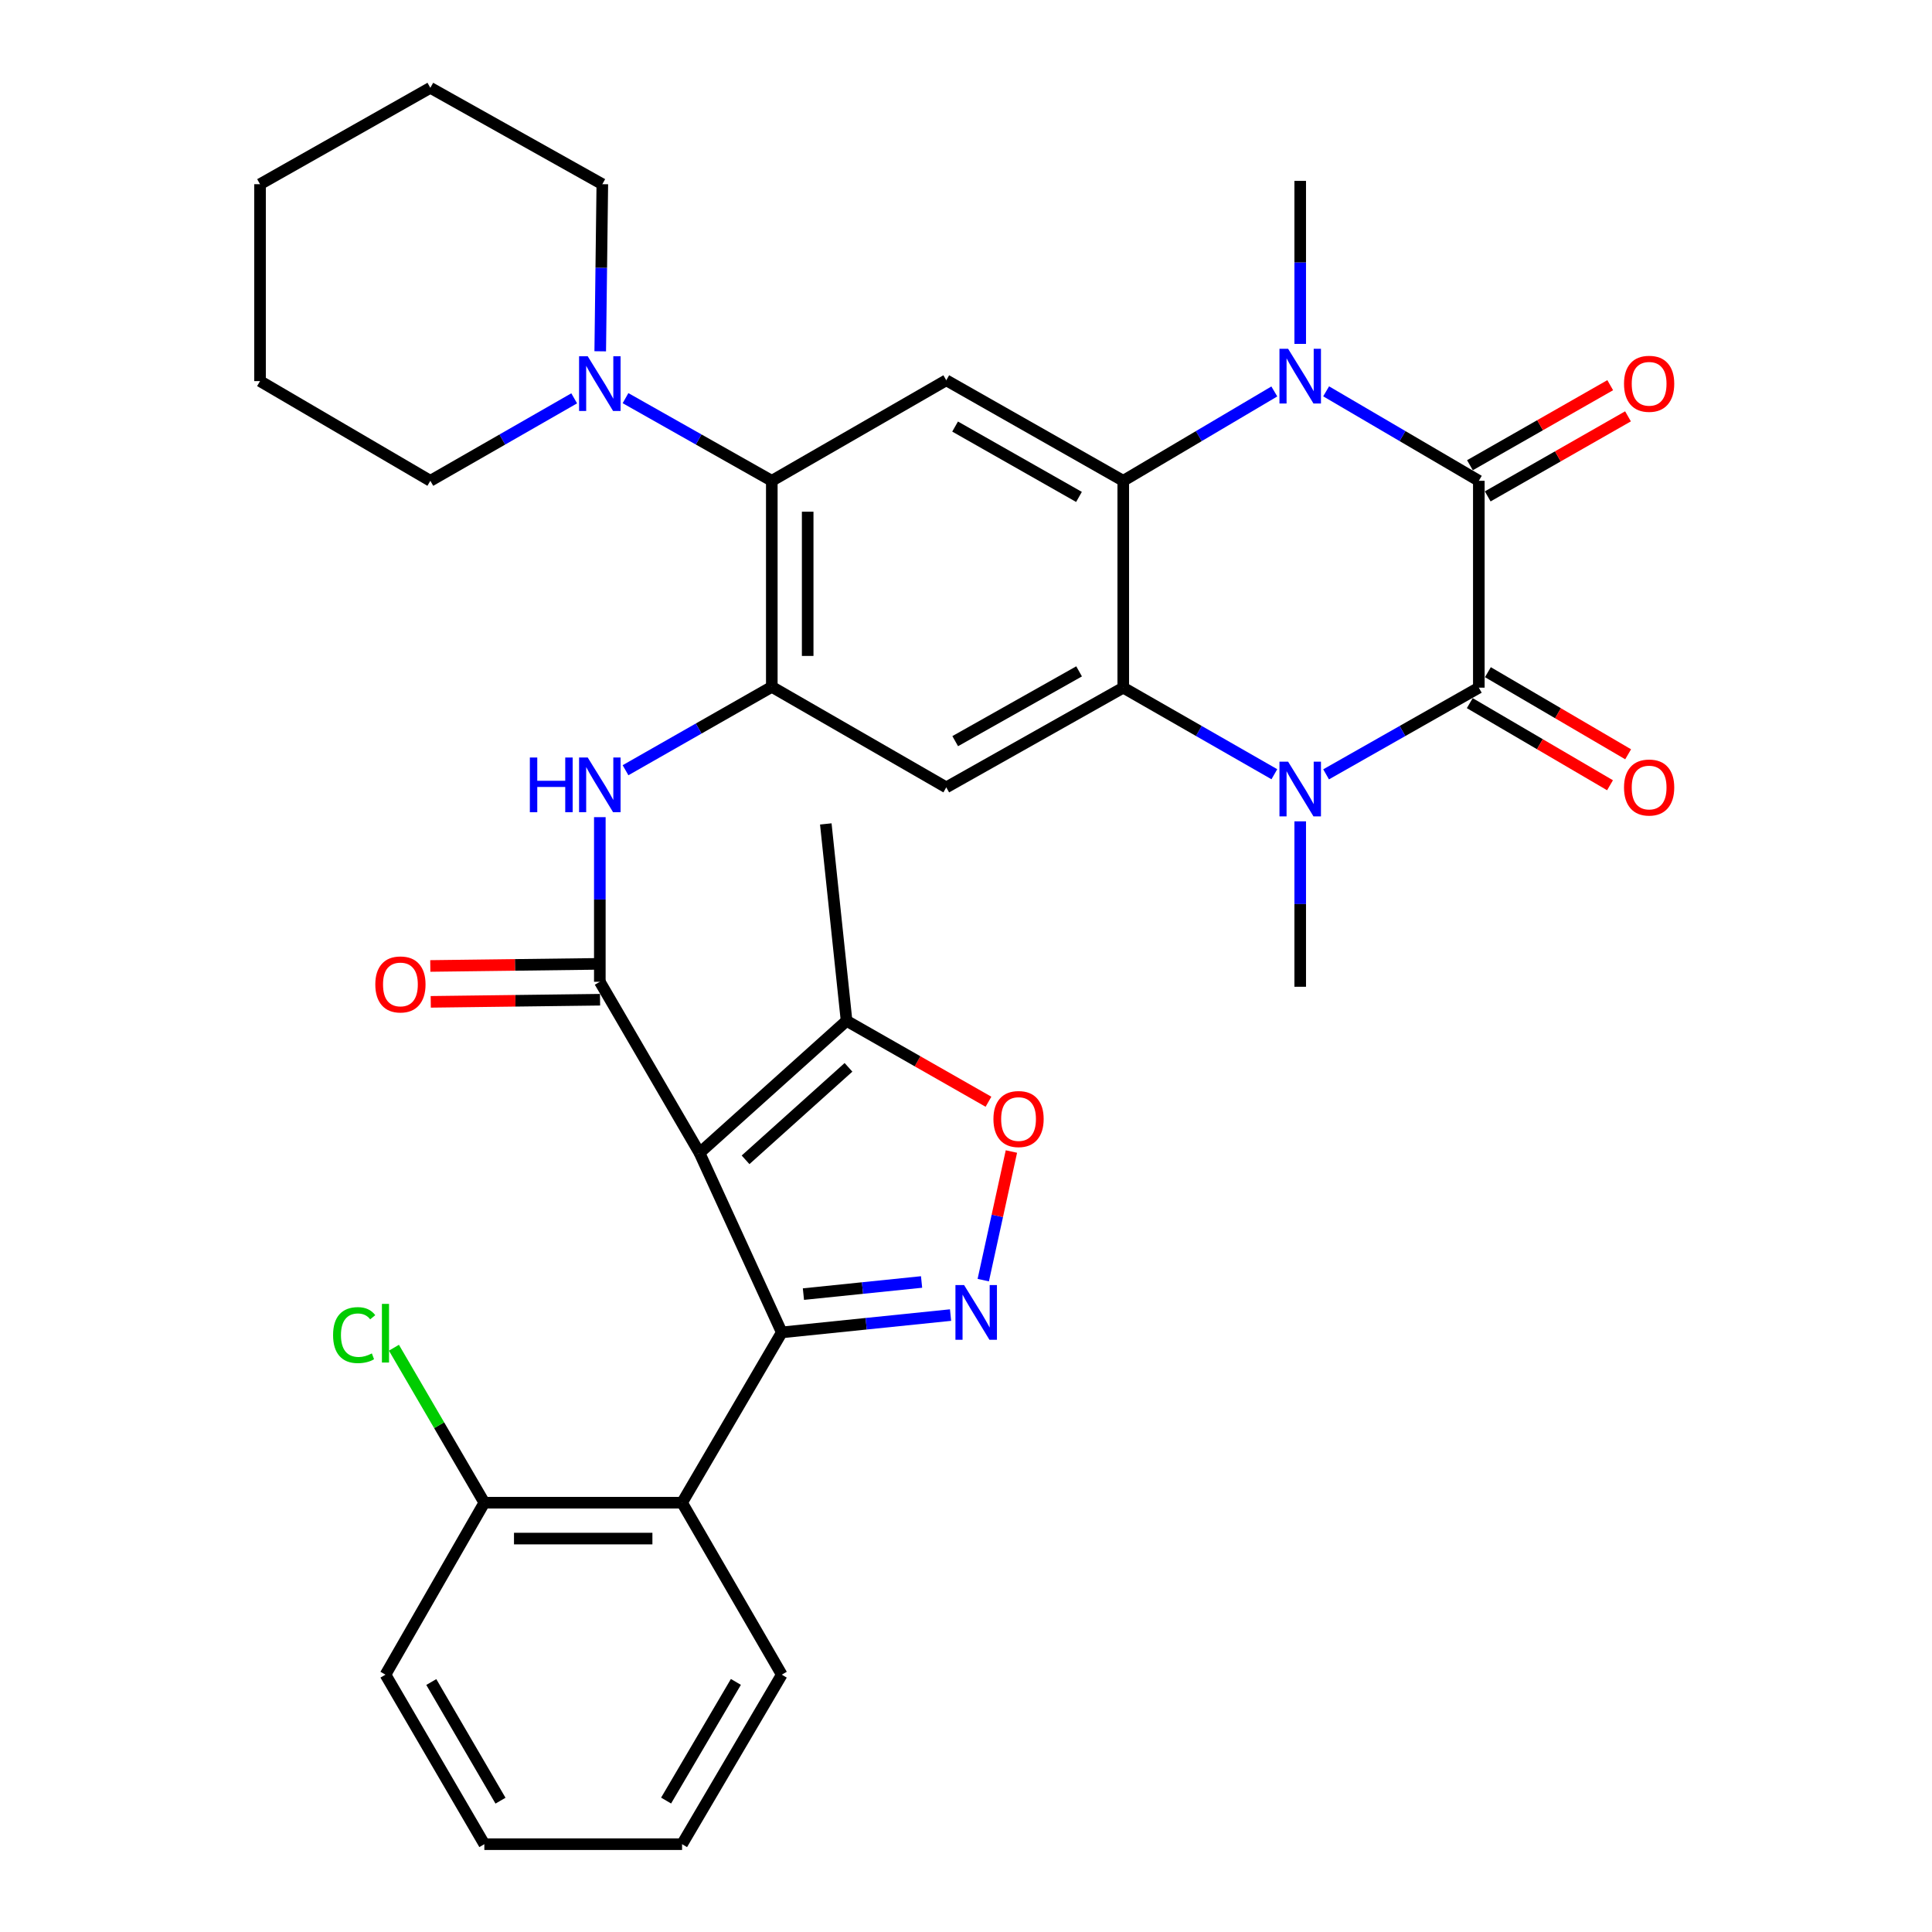 <?xml version='1.0' encoding='iso-8859-1'?>
<svg version='1.1' baseProfile='full'
              xmlns='http://www.w3.org/2000/svg'
                      xmlns:rdkit='http://www.rdkit.org/xml'
                      xmlns:xlink='http://www.w3.org/1999/xlink'
                  xml:space='preserve'
width='1000px' height='1000px' viewBox='0 0 1000 1000'>
<!-- END OF HEADER -->
<rect style='opacity:1.0;fill:#FFFFFF;stroke:none' width='1000' height='1000' x='0' y='0'> </rect>
<path class='bond-0' d='M 362.075,596.763 L 404.643,689.647' style='fill:none;fill-rule:evenodd;stroke:#000000;stroke-width:6px;stroke-linecap:butt;stroke-linejoin:miter;stroke-opacity:1' />
<path class='bond-7' d='M 362.075,596.763 L 310.469,508.171' style='fill:none;fill-rule:evenodd;stroke:#000000;stroke-width:6px;stroke-linecap:butt;stroke-linejoin:miter;stroke-opacity:1' />
<path class='bond-16' d='M 362.075,596.763 L 438.183,528.382' style='fill:none;fill-rule:evenodd;stroke:#000000;stroke-width:6px;stroke-linecap:butt;stroke-linejoin:miter;stroke-opacity:1' />
<path class='bond-16' d='M 385.902,600.32 L 439.178,552.453' style='fill:none;fill-rule:evenodd;stroke:#000000;stroke-width:6px;stroke-linecap:butt;stroke-linejoin:miter;stroke-opacity:1' />
<path class='bond-8' d='M 404.643,689.647 L 448.324,685.164' style='fill:none;fill-rule:evenodd;stroke:#000000;stroke-width:6px;stroke-linecap:butt;stroke-linejoin:miter;stroke-opacity:1' />
<path class='bond-8' d='M 448.324,685.164 L 492.006,680.681' style='fill:none;fill-rule:evenodd;stroke:#0000FF;stroke-width:6px;stroke-linecap:butt;stroke-linejoin:miter;stroke-opacity:1' />
<path class='bond-8' d='M 415.851,669.828 L 446.428,666.69' style='fill:none;fill-rule:evenodd;stroke:#000000;stroke-width:6px;stroke-linecap:butt;stroke-linejoin:miter;stroke-opacity:1' />
<path class='bond-8' d='M 446.428,666.69 L 477.005,663.552' style='fill:none;fill-rule:evenodd;stroke:#0000FF;stroke-width:6px;stroke-linecap:butt;stroke-linejoin:miter;stroke-opacity:1' />
<path class='bond-13' d='M 404.643,689.647 L 353.037,777.795' style='fill:none;fill-rule:evenodd;stroke:#000000;stroke-width:6px;stroke-linecap:butt;stroke-linejoin:miter;stroke-opacity:1' />
<path class='bond-1' d='M 765.438,355.934 L 725.911,378.368' style='fill:none;fill-rule:evenodd;stroke:#000000;stroke-width:6px;stroke-linecap:butt;stroke-linejoin:miter;stroke-opacity:1' />
<path class='bond-1' d='M 725.911,378.368 L 686.385,400.802' style='fill:none;fill-rule:evenodd;stroke:#0000FF;stroke-width:6px;stroke-linecap:butt;stroke-linejoin:miter;stroke-opacity:1' />
<path class='bond-18' d='M 760.747,363.947 L 797.044,385.197' style='fill:none;fill-rule:evenodd;stroke:#000000;stroke-width:6px;stroke-linecap:butt;stroke-linejoin:miter;stroke-opacity:1' />
<path class='bond-18' d='M 797.044,385.197 L 833.341,406.447' style='fill:none;fill-rule:evenodd;stroke:#FF0000;stroke-width:6px;stroke-linecap:butt;stroke-linejoin:miter;stroke-opacity:1' />
<path class='bond-18' d='M 770.129,347.921 L 806.426,369.171' style='fill:none;fill-rule:evenodd;stroke:#000000;stroke-width:6px;stroke-linecap:butt;stroke-linejoin:miter;stroke-opacity:1' />
<path class='bond-18' d='M 806.426,369.171 L 842.724,390.42' style='fill:none;fill-rule:evenodd;stroke:#FF0000;stroke-width:6px;stroke-linecap:butt;stroke-linejoin:miter;stroke-opacity:1' />
<path class='bond-39' d='M 765.438,355.934 L 765.438,248.864' style='fill:none;fill-rule:evenodd;stroke:#000000;stroke-width:6px;stroke-linecap:butt;stroke-linejoin:miter;stroke-opacity:1' />
<path class='bond-2' d='M 765.438,248.864 L 725.922,225.708' style='fill:none;fill-rule:evenodd;stroke:#000000;stroke-width:6px;stroke-linecap:butt;stroke-linejoin:miter;stroke-opacity:1' />
<path class='bond-2' d='M 725.922,225.708 L 686.406,202.553' style='fill:none;fill-rule:evenodd;stroke:#0000FF;stroke-width:6px;stroke-linecap:butt;stroke-linejoin:miter;stroke-opacity:1' />
<path class='bond-19' d='M 770.039,256.929 L 806.345,236.214' style='fill:none;fill-rule:evenodd;stroke:#000000;stroke-width:6px;stroke-linecap:butt;stroke-linejoin:miter;stroke-opacity:1' />
<path class='bond-19' d='M 806.345,236.214 L 842.65,215.499' style='fill:none;fill-rule:evenodd;stroke:#FF0000;stroke-width:6px;stroke-linecap:butt;stroke-linejoin:miter;stroke-opacity:1' />
<path class='bond-19' d='M 760.836,240.799 L 797.142,220.084' style='fill:none;fill-rule:evenodd;stroke:#000000;stroke-width:6px;stroke-linecap:butt;stroke-linejoin:miter;stroke-opacity:1' />
<path class='bond-19' d='M 797.142,220.084 L 833.447,199.369' style='fill:none;fill-rule:evenodd;stroke:#FF0000;stroke-width:6px;stroke-linecap:butt;stroke-linejoin:miter;stroke-opacity:1' />
<path class='bond-3' d='M 659.608,400.741 L 620.501,378.338' style='fill:none;fill-rule:evenodd;stroke:#0000FF;stroke-width:6px;stroke-linecap:butt;stroke-linejoin:miter;stroke-opacity:1' />
<path class='bond-3' d='M 620.501,378.338 L 581.393,355.934' style='fill:none;fill-rule:evenodd;stroke:#000000;stroke-width:6px;stroke-linecap:butt;stroke-linejoin:miter;stroke-opacity:1' />
<path class='bond-22' d='M 672.987,425.124 L 672.987,467.937' style='fill:none;fill-rule:evenodd;stroke:#0000FF;stroke-width:6px;stroke-linecap:butt;stroke-linejoin:miter;stroke-opacity:1' />
<path class='bond-22' d='M 672.987,467.937 L 672.987,510.75' style='fill:none;fill-rule:evenodd;stroke:#000000;stroke-width:6px;stroke-linecap:butt;stroke-linejoin:miter;stroke-opacity:1' />
<path class='bond-4' d='M 659.587,202.615 L 620.49,225.74' style='fill:none;fill-rule:evenodd;stroke:#0000FF;stroke-width:6px;stroke-linecap:butt;stroke-linejoin:miter;stroke-opacity:1' />
<path class='bond-4' d='M 620.49,225.74 L 581.393,248.864' style='fill:none;fill-rule:evenodd;stroke:#000000;stroke-width:6px;stroke-linecap:butt;stroke-linejoin:miter;stroke-opacity:1' />
<path class='bond-23' d='M 672.987,178.003 L 672.987,135.814' style='fill:none;fill-rule:evenodd;stroke:#0000FF;stroke-width:6px;stroke-linecap:butt;stroke-linejoin:miter;stroke-opacity:1' />
<path class='bond-23' d='M 672.987,135.814 L 672.987,93.624' style='fill:none;fill-rule:evenodd;stroke:#000000;stroke-width:6px;stroke-linecap:butt;stroke-linejoin:miter;stroke-opacity:1' />
<path class='bond-5' d='M 581.393,355.934 L 489.789,407.539' style='fill:none;fill-rule:evenodd;stroke:#000000;stroke-width:6px;stroke-linecap:butt;stroke-linejoin:miter;stroke-opacity:1' />
<path class='bond-5' d='M 558.538,347.495 L 494.415,383.619' style='fill:none;fill-rule:evenodd;stroke:#000000;stroke-width:6px;stroke-linecap:butt;stroke-linejoin:miter;stroke-opacity:1' />
<path class='bond-37' d='M 581.393,355.934 L 581.393,248.864' style='fill:none;fill-rule:evenodd;stroke:#000000;stroke-width:6px;stroke-linecap:butt;stroke-linejoin:miter;stroke-opacity:1' />
<path class='bond-6' d='M 581.393,248.864 L 489.789,196.836' style='fill:none;fill-rule:evenodd;stroke:#000000;stroke-width:6px;stroke-linecap:butt;stroke-linejoin:miter;stroke-opacity:1' />
<path class='bond-6' d='M 558.481,257.208 L 494.358,220.788' style='fill:none;fill-rule:evenodd;stroke:#000000;stroke-width:6px;stroke-linecap:butt;stroke-linejoin:miter;stroke-opacity:1' />
<path class='bond-14' d='M 310.469,508.171 L 310.469,465.564' style='fill:none;fill-rule:evenodd;stroke:#000000;stroke-width:6px;stroke-linecap:butt;stroke-linejoin:miter;stroke-opacity:1' />
<path class='bond-14' d='M 310.469,465.564 L 310.469,422.958' style='fill:none;fill-rule:evenodd;stroke:#0000FF;stroke-width:6px;stroke-linecap:butt;stroke-linejoin:miter;stroke-opacity:1' />
<path class='bond-20' d='M 310.353,498.886 L 266.538,499.434' style='fill:none;fill-rule:evenodd;stroke:#000000;stroke-width:6px;stroke-linecap:butt;stroke-linejoin:miter;stroke-opacity:1' />
<path class='bond-20' d='M 266.538,499.434 L 222.723,499.981' style='fill:none;fill-rule:evenodd;stroke:#FF0000;stroke-width:6px;stroke-linecap:butt;stroke-linejoin:miter;stroke-opacity:1' />
<path class='bond-20' d='M 310.585,517.456 L 266.77,518.003' style='fill:none;fill-rule:evenodd;stroke:#000000;stroke-width:6px;stroke-linecap:butt;stroke-linejoin:miter;stroke-opacity:1' />
<path class='bond-20' d='M 266.77,518.003 L 222.955,518.551' style='fill:none;fill-rule:evenodd;stroke:#FF0000;stroke-width:6px;stroke-linecap:butt;stroke-linejoin:miter;stroke-opacity:1' />
<path class='bond-35' d='M 508.934,662.595 L 516.217,629.311' style='fill:none;fill-rule:evenodd;stroke:#0000FF;stroke-width:6px;stroke-linecap:butt;stroke-linejoin:miter;stroke-opacity:1' />
<path class='bond-35' d='M 516.217,629.311 L 523.501,596.027' style='fill:none;fill-rule:evenodd;stroke:#FF0000;stroke-width:6px;stroke-linecap:butt;stroke-linejoin:miter;stroke-opacity:1' />
<path class='bond-9' d='M 399.484,355.511 L 361.628,377.089' style='fill:none;fill-rule:evenodd;stroke:#000000;stroke-width:6px;stroke-linecap:butt;stroke-linejoin:miter;stroke-opacity:1' />
<path class='bond-9' d='M 361.628,377.089 L 323.771,398.668' style='fill:none;fill-rule:evenodd;stroke:#0000FF;stroke-width:6px;stroke-linecap:butt;stroke-linejoin:miter;stroke-opacity:1' />
<path class='bond-10' d='M 399.484,355.511 L 489.789,407.539' style='fill:none;fill-rule:evenodd;stroke:#000000;stroke-width:6px;stroke-linecap:butt;stroke-linejoin:miter;stroke-opacity:1' />
<path class='bond-12' d='M 399.484,355.511 L 399.484,248.864' style='fill:none;fill-rule:evenodd;stroke:#000000;stroke-width:6px;stroke-linecap:butt;stroke-linejoin:miter;stroke-opacity:1' />
<path class='bond-12' d='M 418.055,339.514 L 418.055,264.861' style='fill:none;fill-rule:evenodd;stroke:#000000;stroke-width:6px;stroke-linecap:butt;stroke-linejoin:miter;stroke-opacity:1' />
<path class='bond-11' d='M 489.789,196.836 L 399.484,248.864' style='fill:none;fill-rule:evenodd;stroke:#000000;stroke-width:6px;stroke-linecap:butt;stroke-linejoin:miter;stroke-opacity:1' />
<path class='bond-17' d='M 399.484,248.864 L 361.625,227.473' style='fill:none;fill-rule:evenodd;stroke:#000000;stroke-width:6px;stroke-linecap:butt;stroke-linejoin:miter;stroke-opacity:1' />
<path class='bond-17' d='M 361.625,227.473 L 323.765,206.081' style='fill:none;fill-rule:evenodd;stroke:#0000FF;stroke-width:6px;stroke-linecap:butt;stroke-linejoin:miter;stroke-opacity:1' />
<path class='bond-21' d='M 353.037,777.795 L 250.693,777.795' style='fill:none;fill-rule:evenodd;stroke:#000000;stroke-width:6px;stroke-linecap:butt;stroke-linejoin:miter;stroke-opacity:1' />
<path class='bond-21' d='M 337.686,796.366 L 266.044,796.366' style='fill:none;fill-rule:evenodd;stroke:#000000;stroke-width:6px;stroke-linecap:butt;stroke-linejoin:miter;stroke-opacity:1' />
<path class='bond-25' d='M 353.037,777.795 L 404.643,866.81' style='fill:none;fill-rule:evenodd;stroke:#000000;stroke-width:6px;stroke-linecap:butt;stroke-linejoin:miter;stroke-opacity:1' />
<path class='bond-15' d='M 511.636,570.259 L 474.91,549.321' style='fill:none;fill-rule:evenodd;stroke:#FF0000;stroke-width:6px;stroke-linecap:butt;stroke-linejoin:miter;stroke-opacity:1' />
<path class='bond-15' d='M 474.91,549.321 L 438.183,528.382' style='fill:none;fill-rule:evenodd;stroke:#000000;stroke-width:6px;stroke-linecap:butt;stroke-linejoin:miter;stroke-opacity:1' />
<path class='bond-28' d='M 438.183,528.382 L 427.433,426.461' style='fill:none;fill-rule:evenodd;stroke:#000000;stroke-width:6px;stroke-linecap:butt;stroke-linejoin:miter;stroke-opacity:1' />
<path class='bond-26' d='M 297.201,206.176 L 259.973,227.52' style='fill:none;fill-rule:evenodd;stroke:#0000FF;stroke-width:6px;stroke-linecap:butt;stroke-linejoin:miter;stroke-opacity:1' />
<path class='bond-26' d='M 259.973,227.52 L 222.744,248.864' style='fill:none;fill-rule:evenodd;stroke:#000000;stroke-width:6px;stroke-linecap:butt;stroke-linejoin:miter;stroke-opacity:1' />
<path class='bond-27' d='M 310.678,181.828 L 311.219,138.582' style='fill:none;fill-rule:evenodd;stroke:#0000FF;stroke-width:6px;stroke-linecap:butt;stroke-linejoin:miter;stroke-opacity:1' />
<path class='bond-27' d='M 311.219,138.582 L 311.759,95.337' style='fill:none;fill-rule:evenodd;stroke:#000000;stroke-width:6px;stroke-linecap:butt;stroke-linejoin:miter;stroke-opacity:1' />
<path class='bond-24' d='M 250.693,777.795 L 227.296,737.686' style='fill:none;fill-rule:evenodd;stroke:#000000;stroke-width:6px;stroke-linecap:butt;stroke-linejoin:miter;stroke-opacity:1' />
<path class='bond-24' d='M 227.296,737.686 L 203.9,697.577' style='fill:none;fill-rule:evenodd;stroke:#00CC00;stroke-width:6px;stroke-linecap:butt;stroke-linejoin:miter;stroke-opacity:1' />
<path class='bond-29' d='M 250.693,777.795 L 199.521,866.81' style='fill:none;fill-rule:evenodd;stroke:#000000;stroke-width:6px;stroke-linecap:butt;stroke-linejoin:miter;stroke-opacity:1' />
<path class='bond-30' d='M 404.643,866.81 L 353.037,954.545' style='fill:none;fill-rule:evenodd;stroke:#000000;stroke-width:6px;stroke-linecap:butt;stroke-linejoin:miter;stroke-opacity:1' />
<path class='bond-30' d='M 380.895,870.555 L 344.771,931.97' style='fill:none;fill-rule:evenodd;stroke:#000000;stroke-width:6px;stroke-linecap:butt;stroke-linejoin:miter;stroke-opacity:1' />
<path class='bond-31' d='M 222.744,248.864 L 134.596,197.259' style='fill:none;fill-rule:evenodd;stroke:#000000;stroke-width:6px;stroke-linecap:butt;stroke-linejoin:miter;stroke-opacity:1' />
<path class='bond-32' d='M 311.759,95.337 L 222.744,45.455' style='fill:none;fill-rule:evenodd;stroke:#000000;stroke-width:6px;stroke-linecap:butt;stroke-linejoin:miter;stroke-opacity:1' />
<path class='bond-36' d='M 199.521,866.81 L 250.693,954.545' style='fill:none;fill-rule:evenodd;stroke:#000000;stroke-width:6px;stroke-linecap:butt;stroke-linejoin:miter;stroke-opacity:1' />
<path class='bond-36' d='M 223.238,870.614 L 259.058,932.029' style='fill:none;fill-rule:evenodd;stroke:#000000;stroke-width:6px;stroke-linecap:butt;stroke-linejoin:miter;stroke-opacity:1' />
<path class='bond-33' d='M 353.037,954.545 L 250.693,954.545' style='fill:none;fill-rule:evenodd;stroke:#000000;stroke-width:6px;stroke-linecap:butt;stroke-linejoin:miter;stroke-opacity:1' />
<path class='bond-38' d='M 134.596,197.259 L 134.596,95.337' style='fill:none;fill-rule:evenodd;stroke:#000000;stroke-width:6px;stroke-linecap:butt;stroke-linejoin:miter;stroke-opacity:1' />
<path class='bond-34' d='M 222.744,45.455 L 134.596,95.337' style='fill:none;fill-rule:evenodd;stroke:#000000;stroke-width:6px;stroke-linecap:butt;stroke-linejoin:miter;stroke-opacity:1' />
<path  class='atom-4' d='M 666.727 394.246
L 676.007 409.246
Q 676.927 410.726, 678.407 413.406
Q 679.887 416.086, 679.967 416.246
L 679.967 394.246
L 683.727 394.246
L 683.727 422.566
L 679.847 422.566
L 669.887 406.166
Q 668.727 404.246, 667.487 402.046
Q 666.287 399.846, 665.927 399.166
L 665.927 422.566
L 662.247 422.566
L 662.247 394.246
L 666.727 394.246
' fill='#0000FF'/>
<path  class='atom-5' d='M 666.727 180.53
L 676.007 195.53
Q 676.927 197.01, 678.407 199.69
Q 679.887 202.37, 679.967 202.53
L 679.967 180.53
L 683.727 180.53
L 683.727 208.85
L 679.847 208.85
L 669.887 192.45
Q 668.727 190.53, 667.487 188.33
Q 666.287 186.13, 665.927 185.45
L 665.927 208.85
L 662.247 208.85
L 662.247 180.53
L 666.727 180.53
' fill='#0000FF'/>
<path  class='atom-9' d='M 499.015 665.159
L 508.295 680.159
Q 509.215 681.639, 510.695 684.319
Q 512.175 686.999, 512.255 687.159
L 512.255 665.159
L 516.015 665.159
L 516.015 693.479
L 512.135 693.479
L 502.175 677.079
Q 501.015 675.159, 499.775 672.959
Q 498.575 670.759, 498.215 670.079
L 498.215 693.479
L 494.535 693.479
L 494.535 665.159
L 499.015 665.159
' fill='#0000FF'/>
<path  class='atom-15' d='M 274.249 392.09
L 278.089 392.09
L 278.089 404.13
L 292.569 404.13
L 292.569 392.09
L 296.409 392.09
L 296.409 420.41
L 292.569 420.41
L 292.569 407.33
L 278.089 407.33
L 278.089 420.41
L 274.249 420.41
L 274.249 392.09
' fill='#0000FF'/>
<path  class='atom-15' d='M 304.209 392.09
L 313.489 407.09
Q 314.409 408.57, 315.889 411.25
Q 317.369 413.93, 317.449 414.09
L 317.449 392.09
L 321.209 392.09
L 321.209 420.41
L 317.329 420.41
L 307.369 404.01
Q 306.209 402.09, 304.969 399.89
Q 303.769 397.69, 303.409 397.01
L 303.409 420.41
L 299.729 420.41
L 299.729 392.09
L 304.209 392.09
' fill='#0000FF'/>
<path  class='atom-16' d='M 514.198 579.211
Q 514.198 572.411, 517.558 568.611
Q 520.918 564.811, 527.198 564.811
Q 533.478 564.811, 536.838 568.611
Q 540.198 572.411, 540.198 579.211
Q 540.198 586.091, 536.798 590.011
Q 533.398 593.891, 527.198 593.891
Q 520.958 593.891, 517.558 590.011
Q 514.198 586.131, 514.198 579.211
M 527.198 590.691
Q 531.518 590.691, 533.838 587.811
Q 536.198 584.891, 536.198 579.211
Q 536.198 573.651, 533.838 570.851
Q 531.518 568.011, 527.198 568.011
Q 522.878 568.011, 520.518 570.811
Q 518.198 573.611, 518.198 579.211
Q 518.198 584.931, 520.518 587.811
Q 522.878 590.691, 527.198 590.691
' fill='#FF0000'/>
<path  class='atom-18' d='M 304.209 184.409
L 313.489 199.409
Q 314.409 200.889, 315.889 203.569
Q 317.369 206.249, 317.449 206.409
L 317.449 184.409
L 321.209 184.409
L 321.209 212.729
L 317.329 212.729
L 307.369 196.329
Q 306.209 194.409, 304.969 192.209
Q 303.769 190.009, 303.409 189.329
L 303.409 212.729
L 299.729 212.729
L 299.729 184.409
L 304.209 184.409
' fill='#0000FF'/>
<path  class='atom-19' d='M 840.586 407.619
Q 840.586 400.819, 843.946 397.019
Q 847.306 393.219, 853.586 393.219
Q 859.866 393.219, 863.226 397.019
Q 866.586 400.819, 866.586 407.619
Q 866.586 414.499, 863.186 418.419
Q 859.786 422.299, 853.586 422.299
Q 847.346 422.299, 843.946 418.419
Q 840.586 414.539, 840.586 407.619
M 853.586 419.099
Q 857.906 419.099, 860.226 416.219
Q 862.586 413.299, 862.586 407.619
Q 862.586 402.059, 860.226 399.259
Q 857.906 396.419, 853.586 396.419
Q 849.266 396.419, 846.906 399.219
Q 844.586 402.019, 844.586 407.619
Q 844.586 413.339, 846.906 416.219
Q 849.266 419.099, 853.586 419.099
' fill='#FF0000'/>
<path  class='atom-20' d='M 840.586 198.649
Q 840.586 191.849, 843.946 188.049
Q 847.306 184.249, 853.586 184.249
Q 859.866 184.249, 863.226 188.049
Q 866.586 191.849, 866.586 198.649
Q 866.586 205.529, 863.186 209.449
Q 859.786 213.329, 853.586 213.329
Q 847.346 213.329, 843.946 209.449
Q 840.586 205.569, 840.586 198.649
M 853.586 210.129
Q 857.906 210.129, 860.226 207.249
Q 862.586 204.329, 862.586 198.649
Q 862.586 193.089, 860.226 190.289
Q 857.906 187.449, 853.586 187.449
Q 849.266 187.449, 846.906 190.249
Q 844.586 193.049, 844.586 198.649
Q 844.586 204.369, 846.906 207.249
Q 849.266 210.129, 853.586 210.129
' fill='#FF0000'/>
<path  class='atom-21' d='M 194.258 509.541
Q 194.258 502.741, 197.618 498.941
Q 200.978 495.141, 207.258 495.141
Q 213.538 495.141, 216.898 498.941
Q 220.258 502.741, 220.258 509.541
Q 220.258 516.421, 216.858 520.341
Q 213.458 524.221, 207.258 524.221
Q 201.018 524.221, 197.618 520.341
Q 194.258 516.461, 194.258 509.541
M 207.258 521.021
Q 211.578 521.021, 213.898 518.141
Q 216.258 515.221, 216.258 509.541
Q 216.258 503.981, 213.898 501.181
Q 211.578 498.341, 207.258 498.341
Q 202.938 498.341, 200.578 501.141
Q 198.258 503.941, 198.258 509.541
Q 198.258 515.261, 200.578 518.141
Q 202.938 521.021, 207.258 521.021
' fill='#FF0000'/>
<path  class='atom-25' d='M 172.401 691.05
Q 172.401 684.01, 175.681 680.33
Q 179.001 676.61, 185.281 676.61
Q 191.121 676.61, 194.241 680.73
L 191.601 682.89
Q 189.321 679.89, 185.281 679.89
Q 181.001 679.89, 178.721 682.77
Q 176.481 685.61, 176.481 691.05
Q 176.481 696.65, 178.801 699.53
Q 181.161 702.41, 185.721 702.41
Q 188.841 702.41, 192.481 700.53
L 193.601 703.53
Q 192.121 704.49, 189.881 705.05
Q 187.641 705.61, 185.161 705.61
Q 179.001 705.61, 175.681 701.85
Q 172.401 698.09, 172.401 691.05
' fill='#00CC00'/>
<path  class='atom-25' d='M 197.681 674.89
L 201.361 674.89
L 201.361 705.25
L 197.681 705.25
L 197.681 674.89
' fill='#00CC00'/>
</svg>
